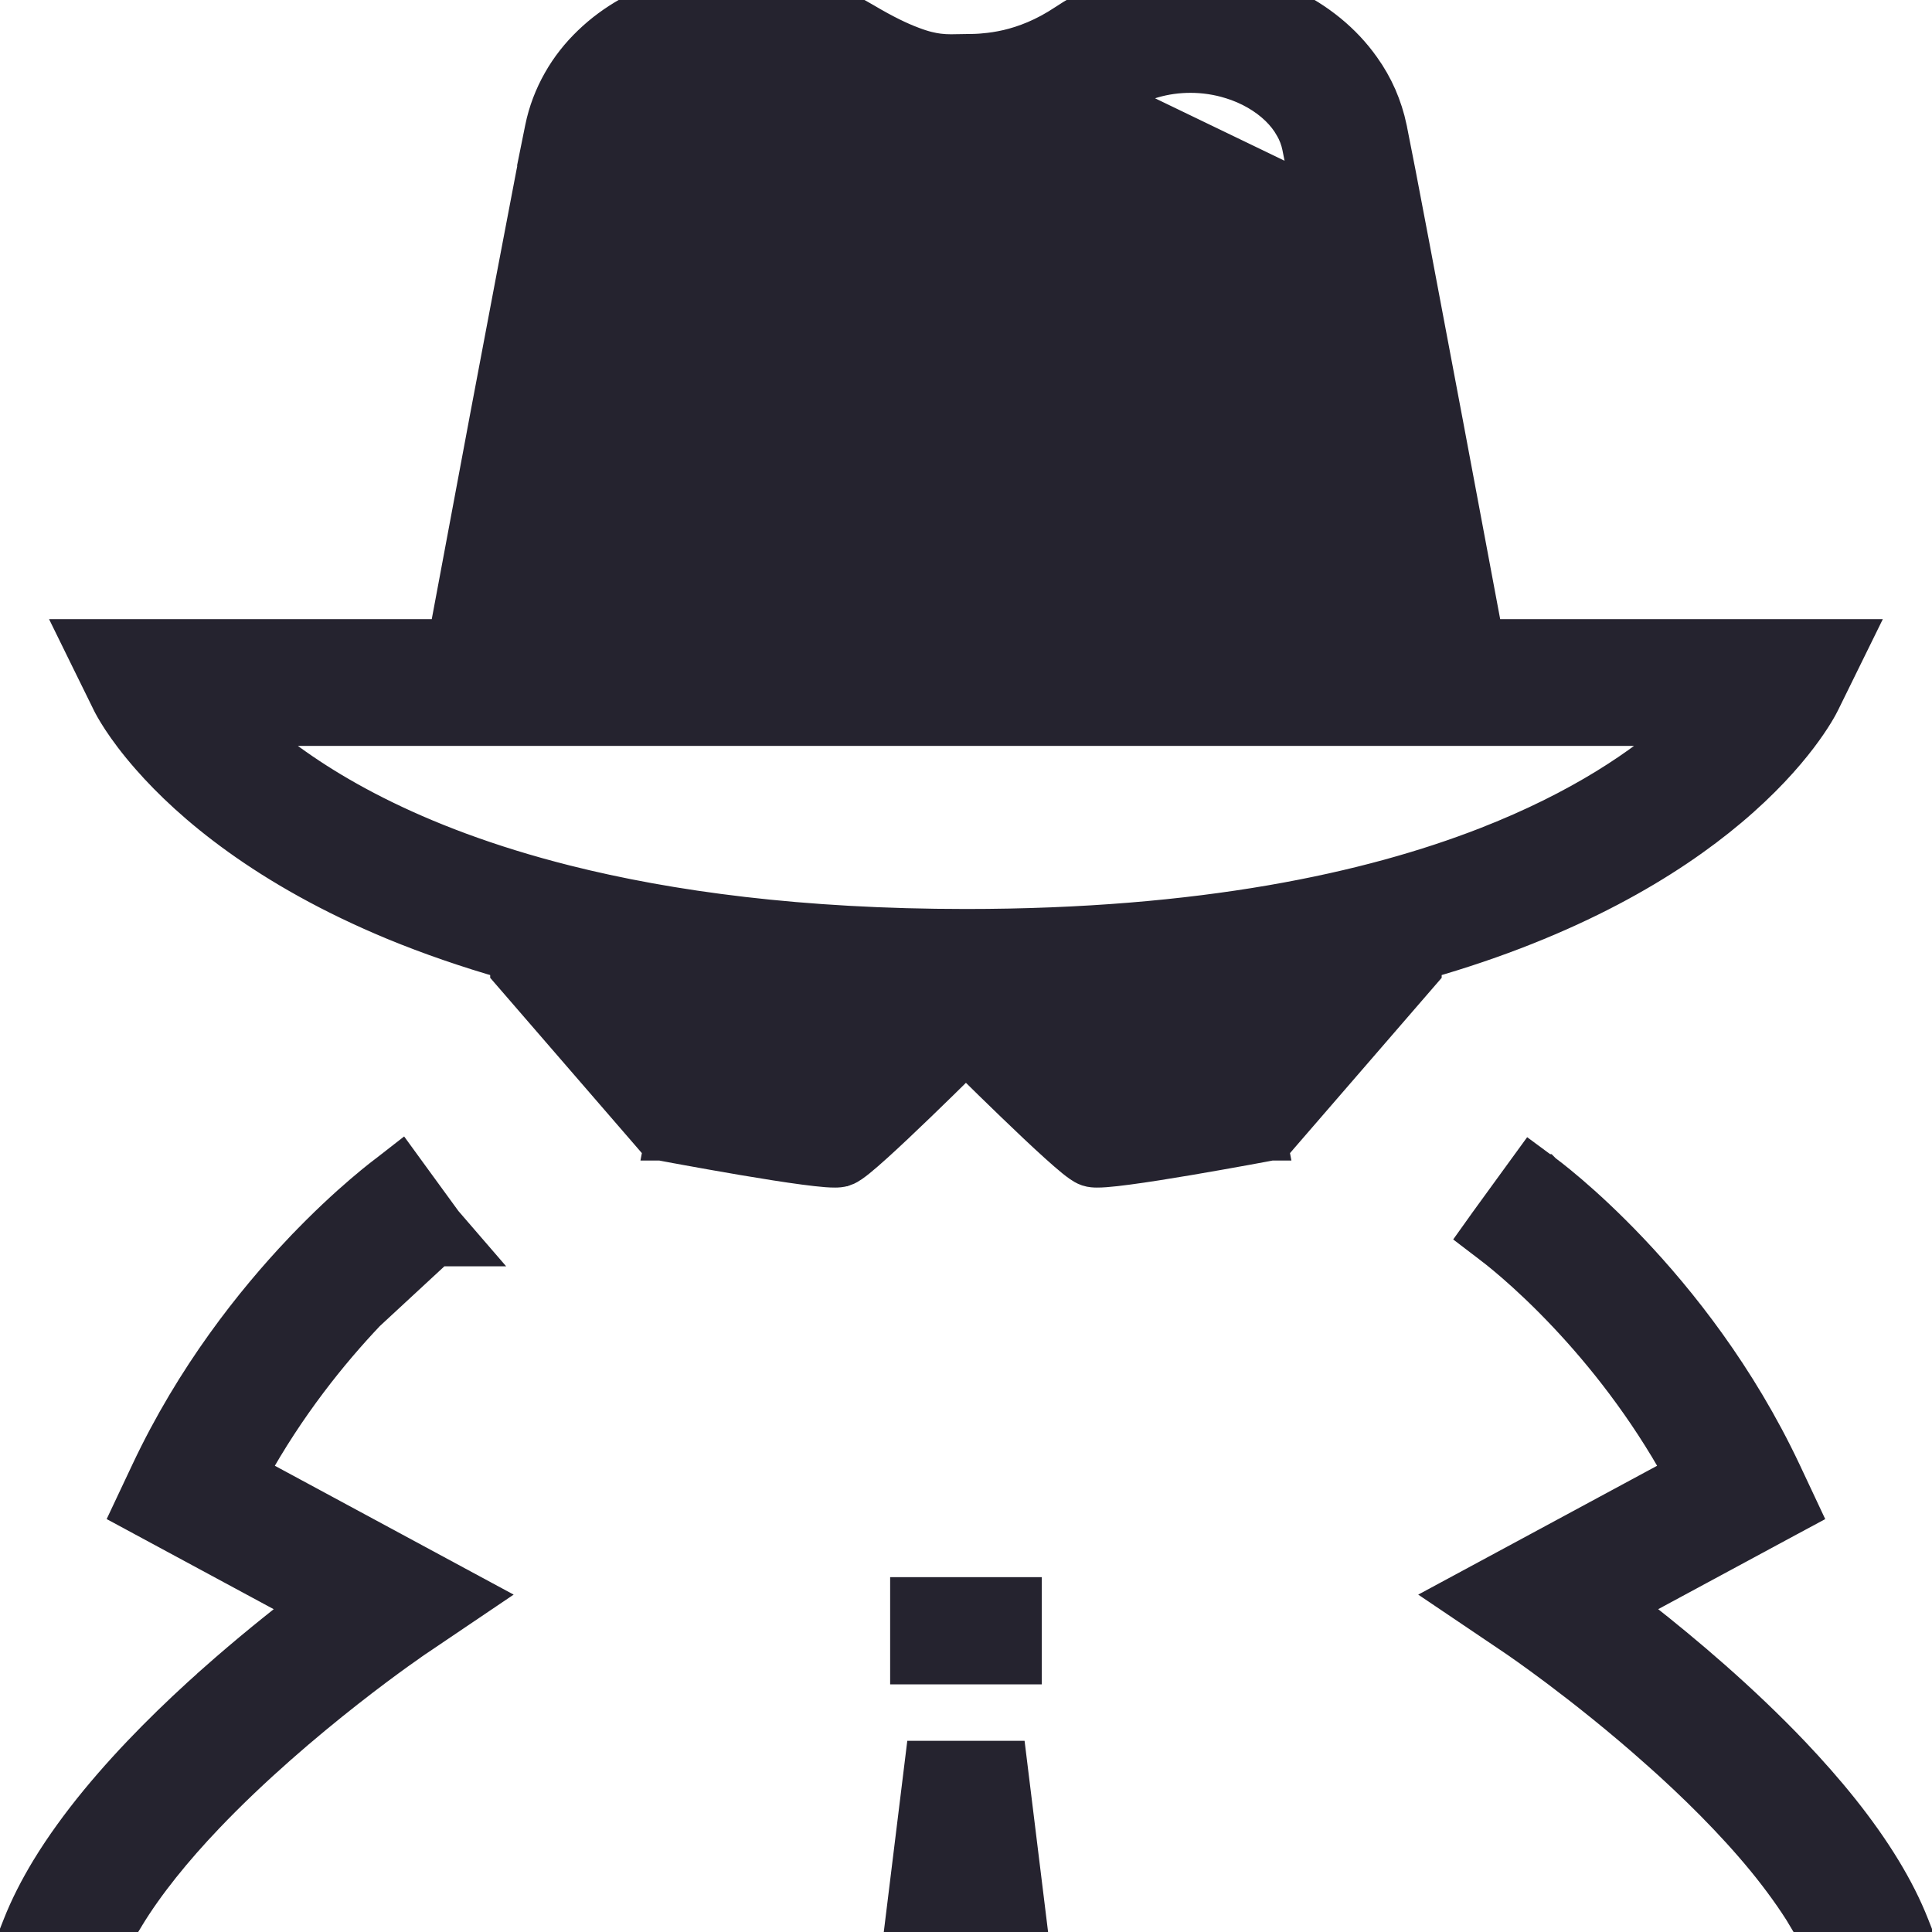 <svg width="57" height="57" viewBox="0 0 57 57" fill="none" xmlns="http://www.w3.org/2000/svg">
<g clip-path="url(#clip0_245_1775)">
<path d="M17.039 12.909L17.039 12.91C17.009 13.067 16.98 13.222 16.951 13.378H40.048C40.018 13.222 39.989 13.065 39.959 12.908L39.959 12.907C39.453 10.205 38.91 7.35 38.58 5.626L17.039 12.909ZM17.039 12.909C17.29 11.568 17.551 10.188 17.789 8.928C17.871 8.495 17.95 8.077 18.025 7.679C18.117 7.196 18.204 6.744 18.282 6.333C18.331 6.082 18.376 5.845 18.418 5.626C18.529 5.051 18.617 4.603 18.673 4.335L18.673 4.332M17.039 12.909L18.673 4.332M18.673 4.332C18.728 4.058 18.839 3.807 19.005 3.569C19.256 3.217 19.639 2.898 20.13 2.669C20.622 2.44 21.21 2.306 21.831 2.307H21.832M18.673 4.332L21.832 2.307M21.832 2.307C22.588 2.307 23.383 2.502 24.127 2.942C25.053 3.492 25.801 3.825 26.454 4.018L26.456 4.018M21.832 2.307L26.456 4.018M26.456 4.018C26.778 4.112 27.077 4.173 27.349 4.208L27.35 4.208M26.456 4.018L27.35 4.208M27.35 4.208C27.624 4.243 27.862 4.25 28.061 4.25M27.35 4.208L28.061 4.25M28.061 4.25C28.155 4.25 28.24 4.249 28.313 4.247M28.061 4.25L28.313 4.247M28.313 4.247L28.332 4.246M28.313 4.247L28.332 4.246M28.332 4.246C28.399 4.245 28.451 4.243 28.498 4.243M28.332 4.246L28.498 4.243M28.498 4.243C28.705 4.243 28.975 4.238 29.287 4.21M28.498 4.243L29.287 4.21M29.287 4.21C29.287 4.21 29.286 4.21 29.286 4.21L29.243 3.712L29.287 4.21ZM29.287 4.21C29.756 4.169 30.322 4.076 30.945 3.875C31.567 3.673 32.243 3.365 32.933 2.903C32.933 2.903 32.933 2.903 32.933 2.903L29.287 4.21ZM53.944 18.767H43.845C43.637 17.659 43.164 15.133 42.66 12.448V12.447L42.651 12.401C42.312 10.598 41.959 8.728 41.663 7.168L41.663 7.168C41.515 6.388 41.381 5.685 41.27 5.106C41.158 4.529 41.069 4.074 41.011 3.79L41.011 3.787C40.941 3.454 40.838 3.136 40.707 2.834L40.706 2.831C40.573 2.531 40.41 2.244 40.219 1.978C39.656 1.18 38.88 0.567 38.007 0.148L38.006 0.147C37.13 -0.271 36.145 -0.5 35.126 -0.5C34.502 -0.5 33.867 -0.414 33.239 -0.23C32.611 -0.046 31.994 0.238 31.413 0.624L31.412 0.625C30.784 1.045 30.21 1.258 29.718 1.374C29.47 1.431 29.243 1.464 29.043 1.481L29.039 1.482C28.839 1.501 28.661 1.504 28.498 1.504C28.41 1.504 28.328 1.506 28.256 1.508L28.248 1.508C28.178 1.51 28.119 1.511 28.061 1.511C27.935 1.511 27.821 1.505 27.691 1.489C27.5 1.464 27.261 1.415 26.921 1.284L26.921 1.284L26.916 1.282C26.568 1.152 26.116 0.937 25.525 0.586L25.525 0.586C24.343 -0.116 23.059 -0.434 21.832 -0.434C21.158 -0.434 20.5 -0.336 19.878 -0.152C18.947 0.122 18.088 0.594 17.398 1.259C17.052 1.591 16.75 1.97 16.509 2.398C16.269 2.822 16.087 3.289 15.986 3.791L15.865 4.39H15.868C15.83 4.586 15.787 4.808 15.74 5.053L15.729 5.107L15.729 5.107C15.395 6.84 14.854 9.698 14.344 12.402L14.344 12.403C13.965 14.424 13.603 16.36 13.358 17.673C13.275 18.115 13.206 18.486 13.153 18.767H3.053H2.25L2.604 19.488L3.22 20.74L3.22 20.74L3.221 20.743C3.268 20.837 3.594 21.475 4.389 22.377C5.577 23.732 7.807 25.666 11.643 27.249L11.644 27.25C12.641 27.659 13.744 28.045 14.962 28.393V28.476V28.662L15.084 28.803L19.214 33.576L19.328 33.708L19.499 33.74L19.592 33.249L19.499 33.74L19.499 33.74L19.5 33.74L19.503 33.741L19.513 33.743L19.553 33.75L19.706 33.779C19.838 33.803 20.027 33.839 20.255 33.88C20.71 33.963 21.321 34.072 21.945 34.178C22.569 34.283 23.209 34.386 23.72 34.453C23.975 34.487 24.204 34.513 24.386 34.527C24.477 34.534 24.563 34.538 24.639 34.537C24.696 34.537 24.808 34.535 24.914 34.499L24.915 34.499C25.013 34.466 25.1 34.408 25.146 34.376C25.207 34.334 25.273 34.283 25.343 34.227C25.482 34.114 25.652 33.966 25.839 33.797C26.214 33.459 26.674 33.022 27.119 32.593C27.565 32.164 27.998 31.738 28.319 31.421C28.384 31.357 28.444 31.298 28.498 31.244C28.553 31.298 28.613 31.357 28.677 31.421C28.999 31.739 29.432 32.164 29.878 32.593C30.323 33.022 30.784 33.459 31.159 33.797C31.346 33.966 31.516 34.114 31.655 34.227C31.724 34.283 31.791 34.334 31.852 34.376C31.898 34.408 31.985 34.466 32.083 34.499C32.19 34.535 32.302 34.537 32.359 34.537C32.435 34.538 32.521 34.534 32.611 34.527C32.793 34.514 33.022 34.487 33.277 34.453C33.788 34.386 34.428 34.283 35.051 34.178C35.675 34.072 36.287 33.963 36.742 33.88C36.969 33.839 37.158 33.804 37.29 33.779L37.443 33.75L37.483 33.743L37.494 33.741L37.496 33.74L37.497 33.74L37.497 33.74L37.404 33.249L37.497 33.74L37.669 33.708L37.782 33.576L41.912 28.803L42.034 28.662V28.476V28.392C46.389 27.152 49.25 25.41 51.054 23.89C52.992 22.26 53.699 20.899 53.777 20.738C53.778 20.738 53.778 20.737 53.778 20.736L54.392 19.487L54.746 18.767H53.944ZM38.567 5.561L38.58 5.626L32.933 2.903C33.283 2.67 33.645 2.504 34.011 2.397C34.376 2.289 34.752 2.239 35.126 2.239C35.528 2.239 35.927 2.301 36.294 2.414L36.295 2.414C36.85 2.583 37.331 2.868 37.682 3.208C37.855 3.376 37.997 3.558 38.104 3.747L38.105 3.748C38.212 3.935 38.286 4.13 38.327 4.333L38.327 4.334C38.38 4.592 38.462 5.015 38.567 5.561ZM16.701 26.022L16.701 26.022C12.111 24.867 9.329 23.157 7.707 21.794L7.707 21.794C7.591 21.696 7.481 21.6 7.376 21.506H49.621C48.476 22.537 46.649 23.81 43.833 24.906C40.397 26.244 35.467 27.318 28.498 27.318C23.634 27.318 19.763 26.793 16.701 26.022Z" fill="#25232F" stroke="#25232F"/>
<path d="M12.901 36.871C12.794 36.957 12.638 37.083 12.445 37.248C12.048 37.589 11.489 38.098 10.854 38.767L12.901 36.871ZM12.901 36.871C12.906 36.867 12.91 36.864 12.915 36.86M12.901 36.871L12.915 36.86M12.915 36.86H13.841L13.133 36.04L12.127 34.659L11.823 34.241L11.415 34.559C11.439 34.541 11.318 34.632 11.206 34.719C11.075 34.823 10.889 34.973 10.661 35.169C10.204 35.56 9.576 36.134 8.866 36.883L8.865 36.883C7.448 38.38 5.694 40.581 4.354 43.429L4.003 44.173L3.801 44.602L4.218 44.827L8.987 47.4C8.227 47.983 7.292 48.736 6.315 49.601L6.315 49.602C5.148 50.637 3.919 51.842 2.855 53.135L2.854 53.136C2.325 53.781 1.834 54.452 1.412 55.144L1.411 55.146C1.083 55.688 0.795 56.245 0.57 56.819L0.302 57.501H1.035H2.942H3.255L3.392 57.219C3.494 57.009 3.615 56.792 3.752 56.572L3.752 56.572L3.754 56.568C4.344 55.594 5.173 54.577 6.094 53.61L6.094 53.61C7.477 52.157 9.039 50.836 10.255 49.882L10.255 49.882C10.863 49.405 11.382 49.022 11.747 48.759C11.82 48.708 11.888 48.66 11.95 48.616C12.04 48.552 12.116 48.498 12.176 48.455C12.189 48.446 12.203 48.437 12.217 48.427C12.235 48.414 12.254 48.402 12.269 48.391L12.296 48.373C12.298 48.372 12.301 48.37 12.304 48.367L12.316 48.36L13.506 47.556L14.19 47.094L13.463 46.702L7.422 43.442C8.503 41.476 9.783 39.898 10.854 38.768L12.915 36.86Z" fill="#25232F" stroke="#25232F"/>
<path d="M53.676 56.316L53.248 56.575C53.382 56.796 53.505 57.014 53.613 57.228L53.752 57.501H54.059H55.962H56.695L56.427 56.819C56.203 56.246 55.916 55.688 55.586 55.145C54.851 53.935 53.896 52.782 52.887 51.72L52.887 51.72C51.373 50.13 49.715 48.733 48.433 47.726C48.288 47.612 48.147 47.503 48.011 47.399L52.779 44.826L53.196 44.602L52.995 44.174L52.645 43.429L52.645 43.429C51.303 40.582 49.551 38.38 48.132 36.883C47.422 36.134 46.794 35.56 46.337 35.169C46.108 34.973 45.922 34.823 45.79 34.719C45.724 34.667 45.671 34.627 45.633 34.599L45.589 34.565L45.575 34.555L45.571 34.552L45.57 34.551L45.569 34.551L45.164 34.252L44.868 34.659L43.863 36.042L43.863 36.042L43.86 36.046L43.843 36.07L43.562 36.464L43.947 36.758C43.947 36.758 43.949 36.759 43.951 36.761C44.023 36.815 44.98 37.53 46.204 38.832L46.204 38.832C47.262 39.956 48.515 41.513 49.577 43.442L43.534 46.702L42.807 47.094L43.492 47.556L44.683 48.36L44.683 48.36L44.688 48.363C44.688 48.363 44.688 48.363 44.69 48.364C44.728 48.39 45.222 48.727 45.969 49.288C46.747 49.874 47.797 50.701 48.887 51.673L48.888 51.673C49.982 52.644 51.106 53.751 52.037 54.886C52.5 55.453 52.912 56.022 53.249 56.576L53.676 56.316ZM53.676 56.316C53.815 56.546 53.944 56.775 54.059 57.001H55.422C55.448 57.062 55.473 57.123 55.496 57.184L55.962 57.001V56.501L53.676 56.316Z" fill="#25232F" stroke="#25232F"/>
<path d="M30.736 46.531H26.262V49.694H30.736V46.531Z" fill="#25232F"/>
<path d="M26.768 51.359L26.074 57.002H30.922L30.228 51.359H26.768Z" fill="#25232F"/>
</g>
<defs>
<clipPath id="clip0_245_1775">
<rect width="57" height="57" fill="white"/>
</clipPath>
</defs>
</svg>
